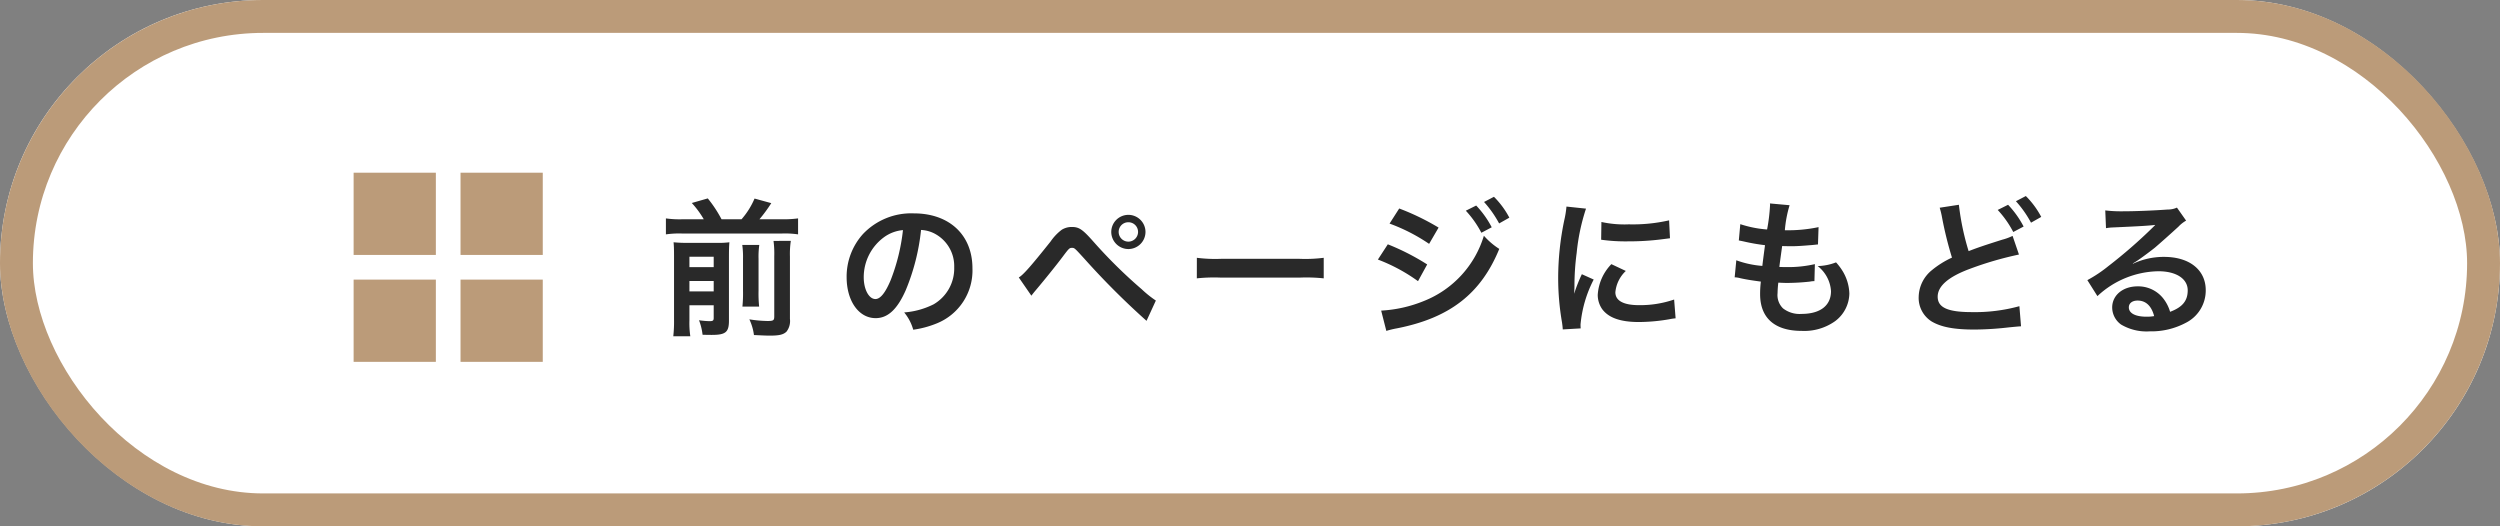 <svg xmlns="http://www.w3.org/2000/svg" width="304" height="64" viewBox="0 0 304 64">
  <rect x="0" y="0" width="304" height="64" fill="#808080" stroke="none"/>
  <g id="グループ_1076" data-name="グループ 1076" transform="translate(-13325 3308)">
    <g id="長方形_27" data-name="長方形 27" transform="translate(13325 -3308)" fill="#fff" stroke="#bb9b79" stroke-width="4">
      <rect width="304" height="64" rx="32" stroke="none"/>
      <rect x="2" y="2" width="300" height="60" rx="30" fill="none"/>
    </g>
    <g id="グループ_32" data-name="グループ 32" transform="translate(12228 -5303)">
      <path id="パス_1452" data-name="パス 1452" d="M2.9-12.834a12.1,12.1,0,0,1-1.926-.108V-11A11.456,11.456,0,0,1,2.9-11.106H15.12A10.96,10.96,0,0,1,17.046-11v-1.944a13.068,13.068,0,0,1-1.926.108H12.348a17.987,17.987,0,0,0,1.44-1.962l-2.034-.558a9.44,9.44,0,0,1-1.584,2.52H7.74a15.224,15.224,0,0,0-1.674-2.538l-1.944.558a11.26,11.26,0,0,1,1.458,1.98ZM3.834-2.376H6.786v1.53c0,.324-.09.4-.522.4A10.669,10.669,0,0,1,5-.558a7.034,7.034,0,0,1,.432,1.764c.648.018.864.018,1.134.018C8.244,1.224,8.64.882,8.64-.5v-7.74c0-.954.018-1.368.054-1.8a10.441,10.441,0,0,1-1.6.072H3.6a15.434,15.434,0,0,1-1.692-.072c.036.45.054.738.054,1.62V-.666a15.949,15.949,0,0,1-.09,2.052h2.07A10.839,10.839,0,0,1,3.834-.54Zm0-1.692v-1.26H6.786v1.26Zm0-2.952V-8.28H6.786v1.26Zm6.426-2.7a10.819,10.819,0,0,1,.09,1.692V-4.14a15.794,15.794,0,0,1-.072,1.926h2.034a15.383,15.383,0,0,1-.072-1.944V-8.01a10.25,10.25,0,0,1,.09-1.71Zm3.8-.486a11.592,11.592,0,0,1,.09,1.854v7.308c0,.5-.09.576-.828.576a15.365,15.365,0,0,1-2.2-.2,6.39,6.39,0,0,1,.558,1.908c1.134.054,1.512.072,1.944.072,1.152,0,1.638-.126,2.016-.486A2.1,2.1,0,0,0,16.056-.72V-8.3a10.614,10.614,0,0,1,.108-1.908ZM32-11.538a3.934,3.934,0,0,1,1.818.54,4.459,4.459,0,0,1,2.214,4,5.04,5.04,0,0,1-2.5,4.5,9.566,9.566,0,0,1-3.582.99A5.742,5.742,0,0,1,31.05.594a11.768,11.768,0,0,0,2.826-.756A6.934,6.934,0,0,0,38.25-6.876c0-4.05-2.808-6.678-7.128-6.678a8.08,8.08,0,0,0-6.192,2.52A7.732,7.732,0,0,0,22.95-5.8c0,2.9,1.476,4.986,3.528,4.986,1.476,0,2.628-1.062,3.654-3.384A26.04,26.04,0,0,0,32-11.538Zm-2.2.018a23.723,23.723,0,0,1-1.494,6.084c-.648,1.548-1.26,2.3-1.854,2.3-.792,0-1.422-1.17-1.422-2.646a6.027,6.027,0,0,1,2.448-4.86A4.582,4.582,0,0,1,29.808-11.52ZM45.414-3.546c.252-.324.324-.414.612-.756C47-5.454,48.51-7.326,49.248-8.316s.81-1.044,1.1-1.044c.306,0,.306,0,1.458,1.26A94.91,94.91,0,0,0,59.418-.486l1.134-2.466a12.9,12.9,0,0,1-1.71-1.368,59.724,59.724,0,0,1-5.832-5.742C51.642-11.61,51.228-11.9,50.328-11.9a2.289,2.289,0,0,0-1.224.342,6.093,6.093,0,0,0-1.35,1.422c-2.412,3.024-3.348,4.086-3.87,4.374ZM57.2-13.374a2.082,2.082,0,0,0-2.07,2.07A2.086,2.086,0,0,0,57.2-9.216,2.089,2.089,0,0,0,59.292-11.3,2.086,2.086,0,0,0,57.2-13.374Zm0,.9a1.172,1.172,0,0,1,1.188,1.17A1.187,1.187,0,0,1,57.2-10.116a1.183,1.183,0,0,1-1.17-1.188A1.168,1.168,0,0,1,57.2-12.474Zm8.334,6.822a19.76,19.76,0,0,1,2.934-.09H78.03a19.76,19.76,0,0,1,2.934.09v-2.5a17.677,17.677,0,0,1-2.916.126H68.454a17.677,17.677,0,0,1-2.916-.126Zm23.436-6.66A21.792,21.792,0,0,1,93.78-9.846l1.152-1.98a29.642,29.642,0,0,0-4.788-2.322ZM87.552-7.938A20.892,20.892,0,0,1,92.43-5.31l1.116-2.034a28.41,28.41,0,0,0-4.788-2.448Zm10.692-5.94a12.149,12.149,0,0,1,1.89,2.682l1.26-.666a11.665,11.665,0,0,0-1.89-2.646ZM88.578.738a10.628,10.628,0,0,1,1.26-.306c6.444-1.26,10.242-4.212,12.474-9.666a8.752,8.752,0,0,1-1.872-1.6A12.38,12.38,0,0,1,93.15-2.9a15.991,15.991,0,0,1-5.2,1.17Zm14.958-13.77a10.41,10.41,0,0,0-1.872-2.538l-1.206.63a13.262,13.262,0,0,1,1.836,2.61ZM112.212.432c-.018-.234-.018-.378-.018-.486a14.777,14.777,0,0,1,1.6-5.454l-1.44-.648a18.357,18.357,0,0,0-.936,2.376c.018-.45.036-.594.036-.99a30.053,30.053,0,0,1,.27-3.978,24.817,24.817,0,0,1,1.134-5.382l-2.376-.252a11.778,11.778,0,0,1-.27,1.674,34.557,34.557,0,0,0-.738,7.038,31.4,31.4,0,0,0,.468,5.382c.054.414.072.522.09.846ZM114.7-10.35a21.368,21.368,0,0,0,3.24.2,32.242,32.242,0,0,0,3.852-.216c.864-.108,1.134-.144,1.278-.162l-.108-2.178a19.849,19.849,0,0,1-4.9.486,12.978,12.978,0,0,1-3.33-.288Zm1.242,2.97a5.88,5.88,0,0,0-1.656,3.708,3.015,3.015,0,0,0,.54,1.764c.792,1.062,2.232,1.566,4.464,1.566a22.2,22.2,0,0,0,3.726-.342,6.016,6.016,0,0,1,.738-.108l-.18-2.286a12.65,12.65,0,0,1-4.284.684c-1.872,0-2.862-.54-2.862-1.566A4.072,4.072,0,0,1,117.7-6.552Zm14.994,1.6a3.049,3.049,0,0,1,.684.108c.72.162,1.422.27,2.5.414a12.292,12.292,0,0,0-.09,1.53c0,2.9,1.782,4.464,5.058,4.464A6.467,6.467,0,0,0,143.154-.45a4.283,4.283,0,0,0,1.728-3.366,5.6,5.6,0,0,0-.774-2.646,6.917,6.917,0,0,0-.846-1.134,6.651,6.651,0,0,1-2.232.45A4.192,4.192,0,0,1,142.65-4.1c0,1.764-1.314,2.772-3.6,2.772A3.275,3.275,0,0,1,136.818-2a2.251,2.251,0,0,1-.666-1.854,12.765,12.765,0,0,1,.09-1.278c.7.036.864.036,1.152.036a26.215,26.215,0,0,0,2.7-.162,2.314,2.314,0,0,1,.54-.054l.054-2.07a14.39,14.39,0,0,1-3.438.36c-.2,0-.342,0-.882-.018.108-.864.162-1.224.342-2.538.774.018.936.018,1.116.018.648,0,1.224-.036,2.52-.144.4-.036.486-.054.72-.072l.072-2.106a17.882,17.882,0,0,1-4.1.378,14.614,14.614,0,0,1,.576-3.042l-2.394-.216a.746.746,0,0,1,.018.18,21.187,21.187,0,0,1-.36,2.988,13.658,13.658,0,0,1-3.258-.648l-.18,1.98c.27.054.36.072.612.126a23.608,23.608,0,0,0,2.574.45c-.09.666-.252,1.872-.324,2.52a11.8,11.8,0,0,1-3.168-.684Zm24.93-8.46a9.718,9.718,0,0,1,.288,1.188,44.618,44.618,0,0,0,1.206,4.878,11.128,11.128,0,0,0-2.448,1.53,4.284,4.284,0,0,0-1.6,3.222,3.386,3.386,0,0,0,1.566,3.006c1.152.684,2.718.99,5.22.99A38.039,38.039,0,0,0,164.3.306c.954-.09,1.08-.108,1.458-.126l-.2-2.448a20.4,20.4,0,0,1-5.814.72c-2.9,0-4.122-.558-4.122-1.872q0-1.944,3.942-3.4a41.5,41.5,0,0,1,5.94-1.728l-.774-2.268a6.657,6.657,0,0,1-1.278.468c-2.268.72-2.952.954-4.068,1.386A31.129,31.129,0,0,1,158.2-14.6Zm7.056.27a12.148,12.148,0,0,1,1.89,2.682l1.26-.666a11.665,11.665,0,0,0-1.89-2.646Zm5.292.846a10.409,10.409,0,0,0-1.872-2.538l-1.206.63a13.262,13.262,0,0,1,1.836,2.61ZM179.352-7.47a7.063,7.063,0,0,0,.738-.468c.36-.234,1.656-1.206,1.98-1.476.612-.522,1.926-1.692,2.826-2.52a3.858,3.858,0,0,1,.936-.738l-1.116-1.584a2.652,2.652,0,0,1-1.116.234c-1.746.126-3.942.216-5.472.216A16.279,16.279,0,0,1,176-13.914l.09,2.16a6.072,6.072,0,0,1,.864-.09c3.258-.144,4.41-.216,5.094-.306l.018.018-.324.324a60.1,60.1,0,0,1-5.382,4.68,16.188,16.188,0,0,1-2.538,1.692l1.224,1.944a11.091,11.091,0,0,1,7.416-3.024c2.178,0,3.564.918,3.564,2.322,0,1.278-.648,2.052-2.142,2.61a4.841,4.841,0,0,0-.828-1.62,3.874,3.874,0,0,0-3.114-1.476c-1.8,0-3.1,1.08-3.1,2.574a2.569,2.569,0,0,0,1.08,2.07,6.09,6.09,0,0,0,3.492.828,8.906,8.906,0,0,0,4.356-1.026,4.4,4.4,0,0,0,2.448-3.978c0-2.466-1.98-4.05-5.058-4.05a8.786,8.786,0,0,0-3.78.828Zm2.592,6.408a4.872,4.872,0,0,1-.936.072c-1.332,0-2.142-.414-2.142-1.134,0-.5.414-.828,1.062-.828C180.936-2.952,181.62-2.3,181.944-1.062Z" transform="translate(1177 2034.5)" fill="#292929"/>
      <g id="グループ_30" data-name="グループ 30" transform="translate(-13 -3)">
        <rect id="長方形_4" data-name="長方形 4" width="10" height="10" transform="translate(1153 2019)" fill="#bb9b79"/>
        <rect id="長方形_7" data-name="長方形 7" width="10" height="10" transform="translate(1153 2032)" fill="#bb9b79"/>
        <rect id="長方形_5" data-name="長方形 5" width="10" height="10" transform="translate(1166 2019)" fill="#bb9b79"/>
        <rect id="長方形_6" data-name="長方形 6" width="10" height="10" transform="translate(1166 2032)" fill="#bb9b79"/>
      </g>
    </g>
  </g>
</svg>
